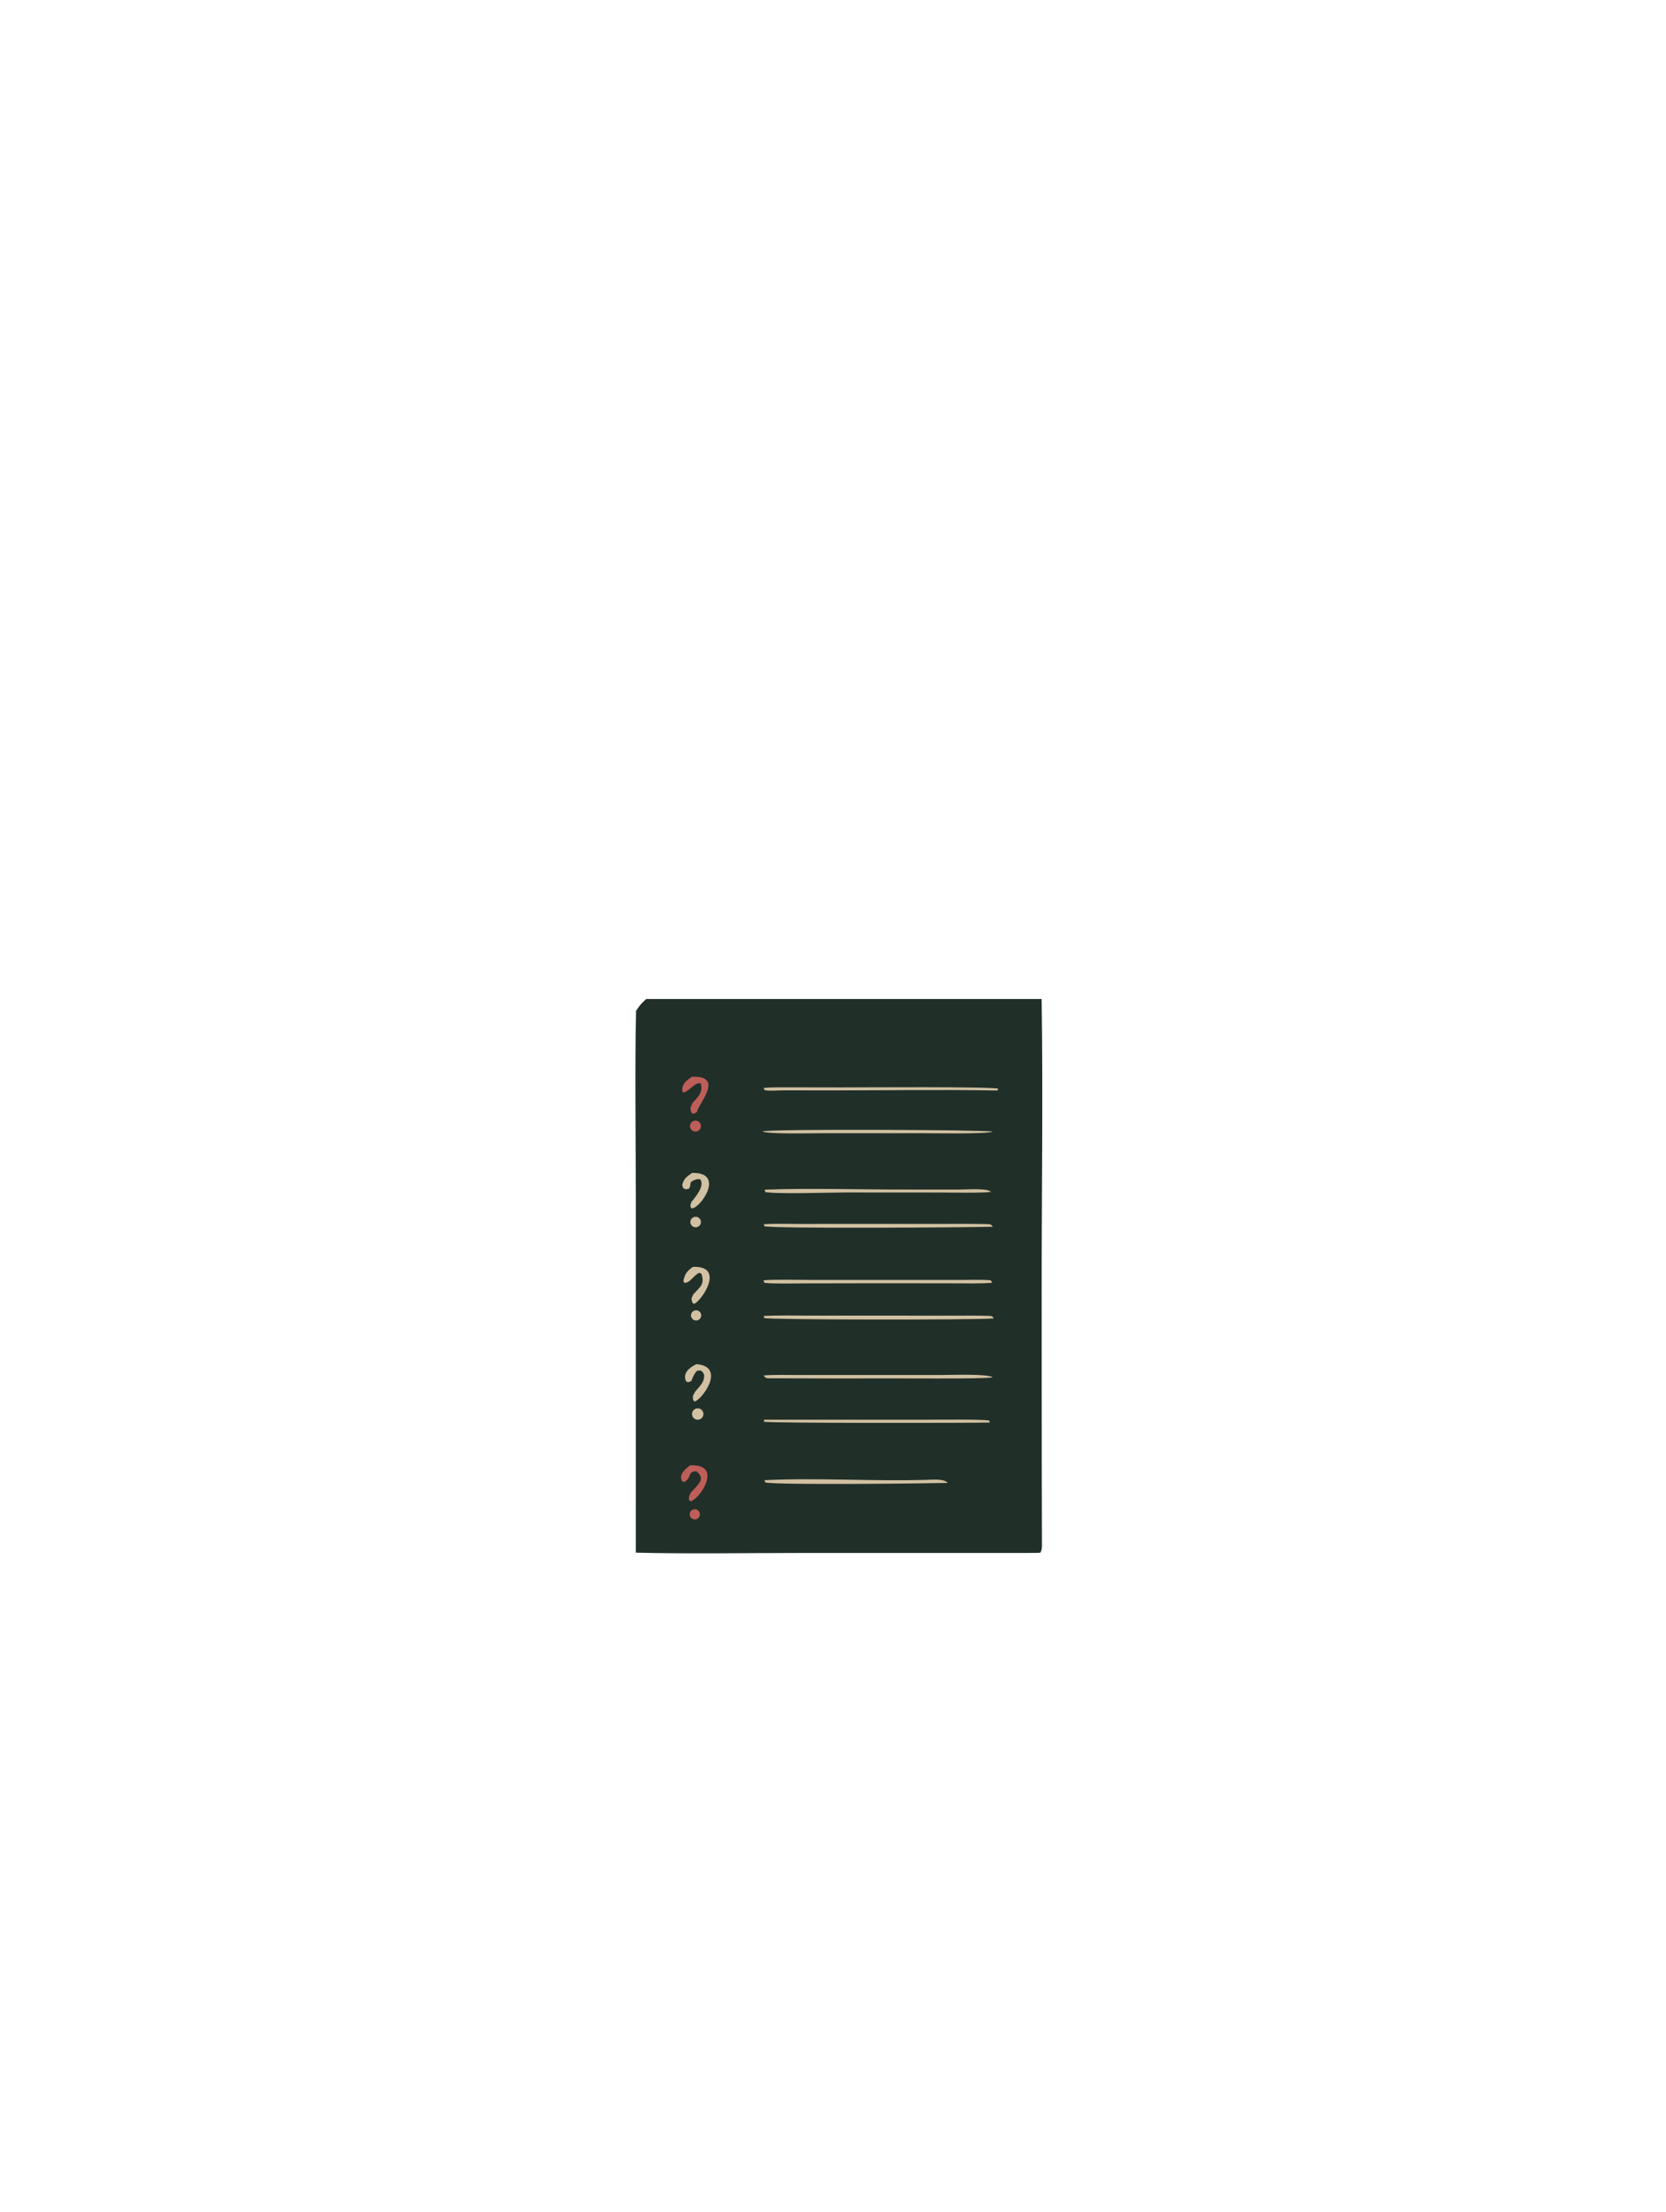 <svg xmlns="http://www.w3.org/2000/svg" width="928" height="1232"><path fill="#212F29" d="m359.978 556.404 220.241.003c.817 53.154.002 108.644.019 161.991l.043 94.49c.017 15.266.062 30.56.11 45.824.006 2.011.181 4.775-.957 6.099l-2.516.12-132.35.025c-29.541-.001-60.972.544-90.392-.176l.01-196.582c-.006-34.41-.629-70.905.122-105.18 2.252-3.366 2.648-3.888 5.67-6.614Z"/><path fill="#D1C1A2" d="M425.256 713.104c5.274-.599 20.631-.23 26.376-.231l52.442.005 31.868-.006c4.767-.017 10.372-.184 15.125.125 1.095.072.857.256 1.656 1.408-4.872.659-17.395.357-22.713.355l-43.603-.033-38.715.076c-5.222.017-17.105.285-21.85-.297l-.586-1.402Zm.074 52.987c5.157-.488 13.908-.246 19.351-.25l35.077-.011 44.48.001c5.346-.003 25.583-.786 28.74 1.276-3.551 1.096-57.403.504-66.055.596-16.85.179-40.394-.075-57.912-.035-2.532.006-2.402-.11-3.681-1.577Zm.075-33.116c8.111-.501 18.5-.219 26.745-.22l47.437.005 33.963.011c5.584-.002 11.486-.081 17.073.121 2.19.079 1.954.14 2.977 1.419-9.825.948-125.286.789-127.878-.187l-.317-1.149Zm.06-51.116c5.2-.435 14.096-.166 19.522-.171l37.635-.02 44.159-.007c7.458 0 15.051-.057 22.511.097 2.597.053 2.567.066 3.798 1.501-13.616.407-122.972 1.159-127.301-.29l-.324-1.11Zm-.258-75.824c3.366-.555 12.068-.418 15.766-.414l27.529.047c8.809.002 85.548-.544 87.617.749l-.597.963c-30.674-.587-62.955-.061-93.745-.065l-24.86-.038c-3.299.002-7.842.412-10.838-.046l-.872-1.196Zm.506 184.682 89.784.015c4.952.006 32.289-.353 35.6.508l.173 1.069c-11.456.277-124.166.38-125.809-.473l.252-1.119Zm.22-128.107c23.423-.915 53.338-.062 77.251-.057l30.998.009c3.579-.003 16.015-.929 17.822 1.292-6.29.714-21.08.34-27.901.337l-52.534-.034c-7.712-.006-39.687 1.056-45.322-.276l-.314-1.271Zm-1.263-32.469c5.301-1.451 125.727-.881 128.276.139-3.305 1.455-33.821.871-39.016.873l-56.863.008c-4.59-.002-29.449.638-32.397-1.02Zm1.187 194.275c29.472-1.467 60.611.713 90.246-.195 3.184-.097 9.823-.744 11.761 1.716-10.906.286-96.469 1.279-101.609-.3l-.398-1.221Zm-37.962-64.629c16.77 1.305 3.194 19.754-.94 20.812l-.881-.819c-.23-2.828-.346-1.702 1.12-4.642 2.52-3.102 5.45-5.396 4.968-9.618-1.054-2.01-1.748-2.56-3.871-2.03-1.704 1.633-2.276 3.497-3.229 5.691-1.931.758-1.324.862-2.833.27-2.285-4.622 1.895-7.838 5.666-9.664Zm-2.369-106.498c19.273-.434 3.713 20.89-.483 19.676-.75-1.832-.56-1.161.052-3.472 2.286-2.805 7.683-9.07 4.897-12.69-1.627-.306-4.129.52-5.252 1.748-.211 1.511-.193 2.225-.987 3.55-2.297.355-1.473.559-3.297-.468l-.427-1.694c.775-3.459 2.74-4.76 5.497-6.65Zm.423 52.329c18.601-.734 4.365 19.664.582 20.591l-.825-.595c-.744-2.86-.794-1.643.424-4.622 3.879-4.291 6.599-5.704 4.53-11.626l-1.11-.441c-3.466 1.382-5 5.813-8.418 5.551l-.492-1.14c1.098-4.283 1.911-5.155 5.309-7.718Z"/><path fill="#BE5E59" d="M385.422 599.738c18.268-.703 3.761 14.835 2.754 19.62-1.84 1.119-.932 1.019-2.74.725-1.423-2.315-.643-3.5.251-5.723 2.962-3.206 6.201-6.118 4.587-10.944-2.887-.816-5.324 3.332-9.279 5.093l-.856-.435c-.718-4.093 2.328-6.378 5.283-8.336Zm-1.113 216.42c18.424-.921 6.082 18.085.577 20.001l-1.099-.588c-.131-1.932.143-2.399.933-4.175a163.85 163.85 0 0 0 1.855-1.961c3.292-3.546 5.956-6.298 1.408-9.905-5.091-.347-2.686 4.146-7.043 5.925l-.947-.466c-2.106-3.859 1.641-6.564 4.316-8.831Z"/><path fill="#D1C1A2" d="M387.581 784.591a3.167 3.167 0 1 1 2.119 5.97 3.167 3.167 0 0 1-2.119-5.97Z"/><path fill="#BE5E59" d="M386.044 624.487a3.035 3.035 0 1 1 2.214 5.627 3.035 3.035 0 0 1-2.214-5.627Z"/><path fill="#D1C1A2" d="M386.102 678.058a2.936 2.936 0 0 1 2.953.102 2.932 2.932 0 1 1-2.953-.102Z"/><path fill="#BE5E59" d="M386.356 840.683a2.843 2.843 0 1 1 1.27 5.542 2.843 2.843 0 0 1-1.27-5.542Z"/><path fill="#D1C1A2" d="M386.985 729.903a2.838 2.838 0 0 1 3.467 3.607 2.84 2.84 0 0 1-5.468-.236 2.839 2.839 0 0 1 2.001-3.371Z"/></svg>